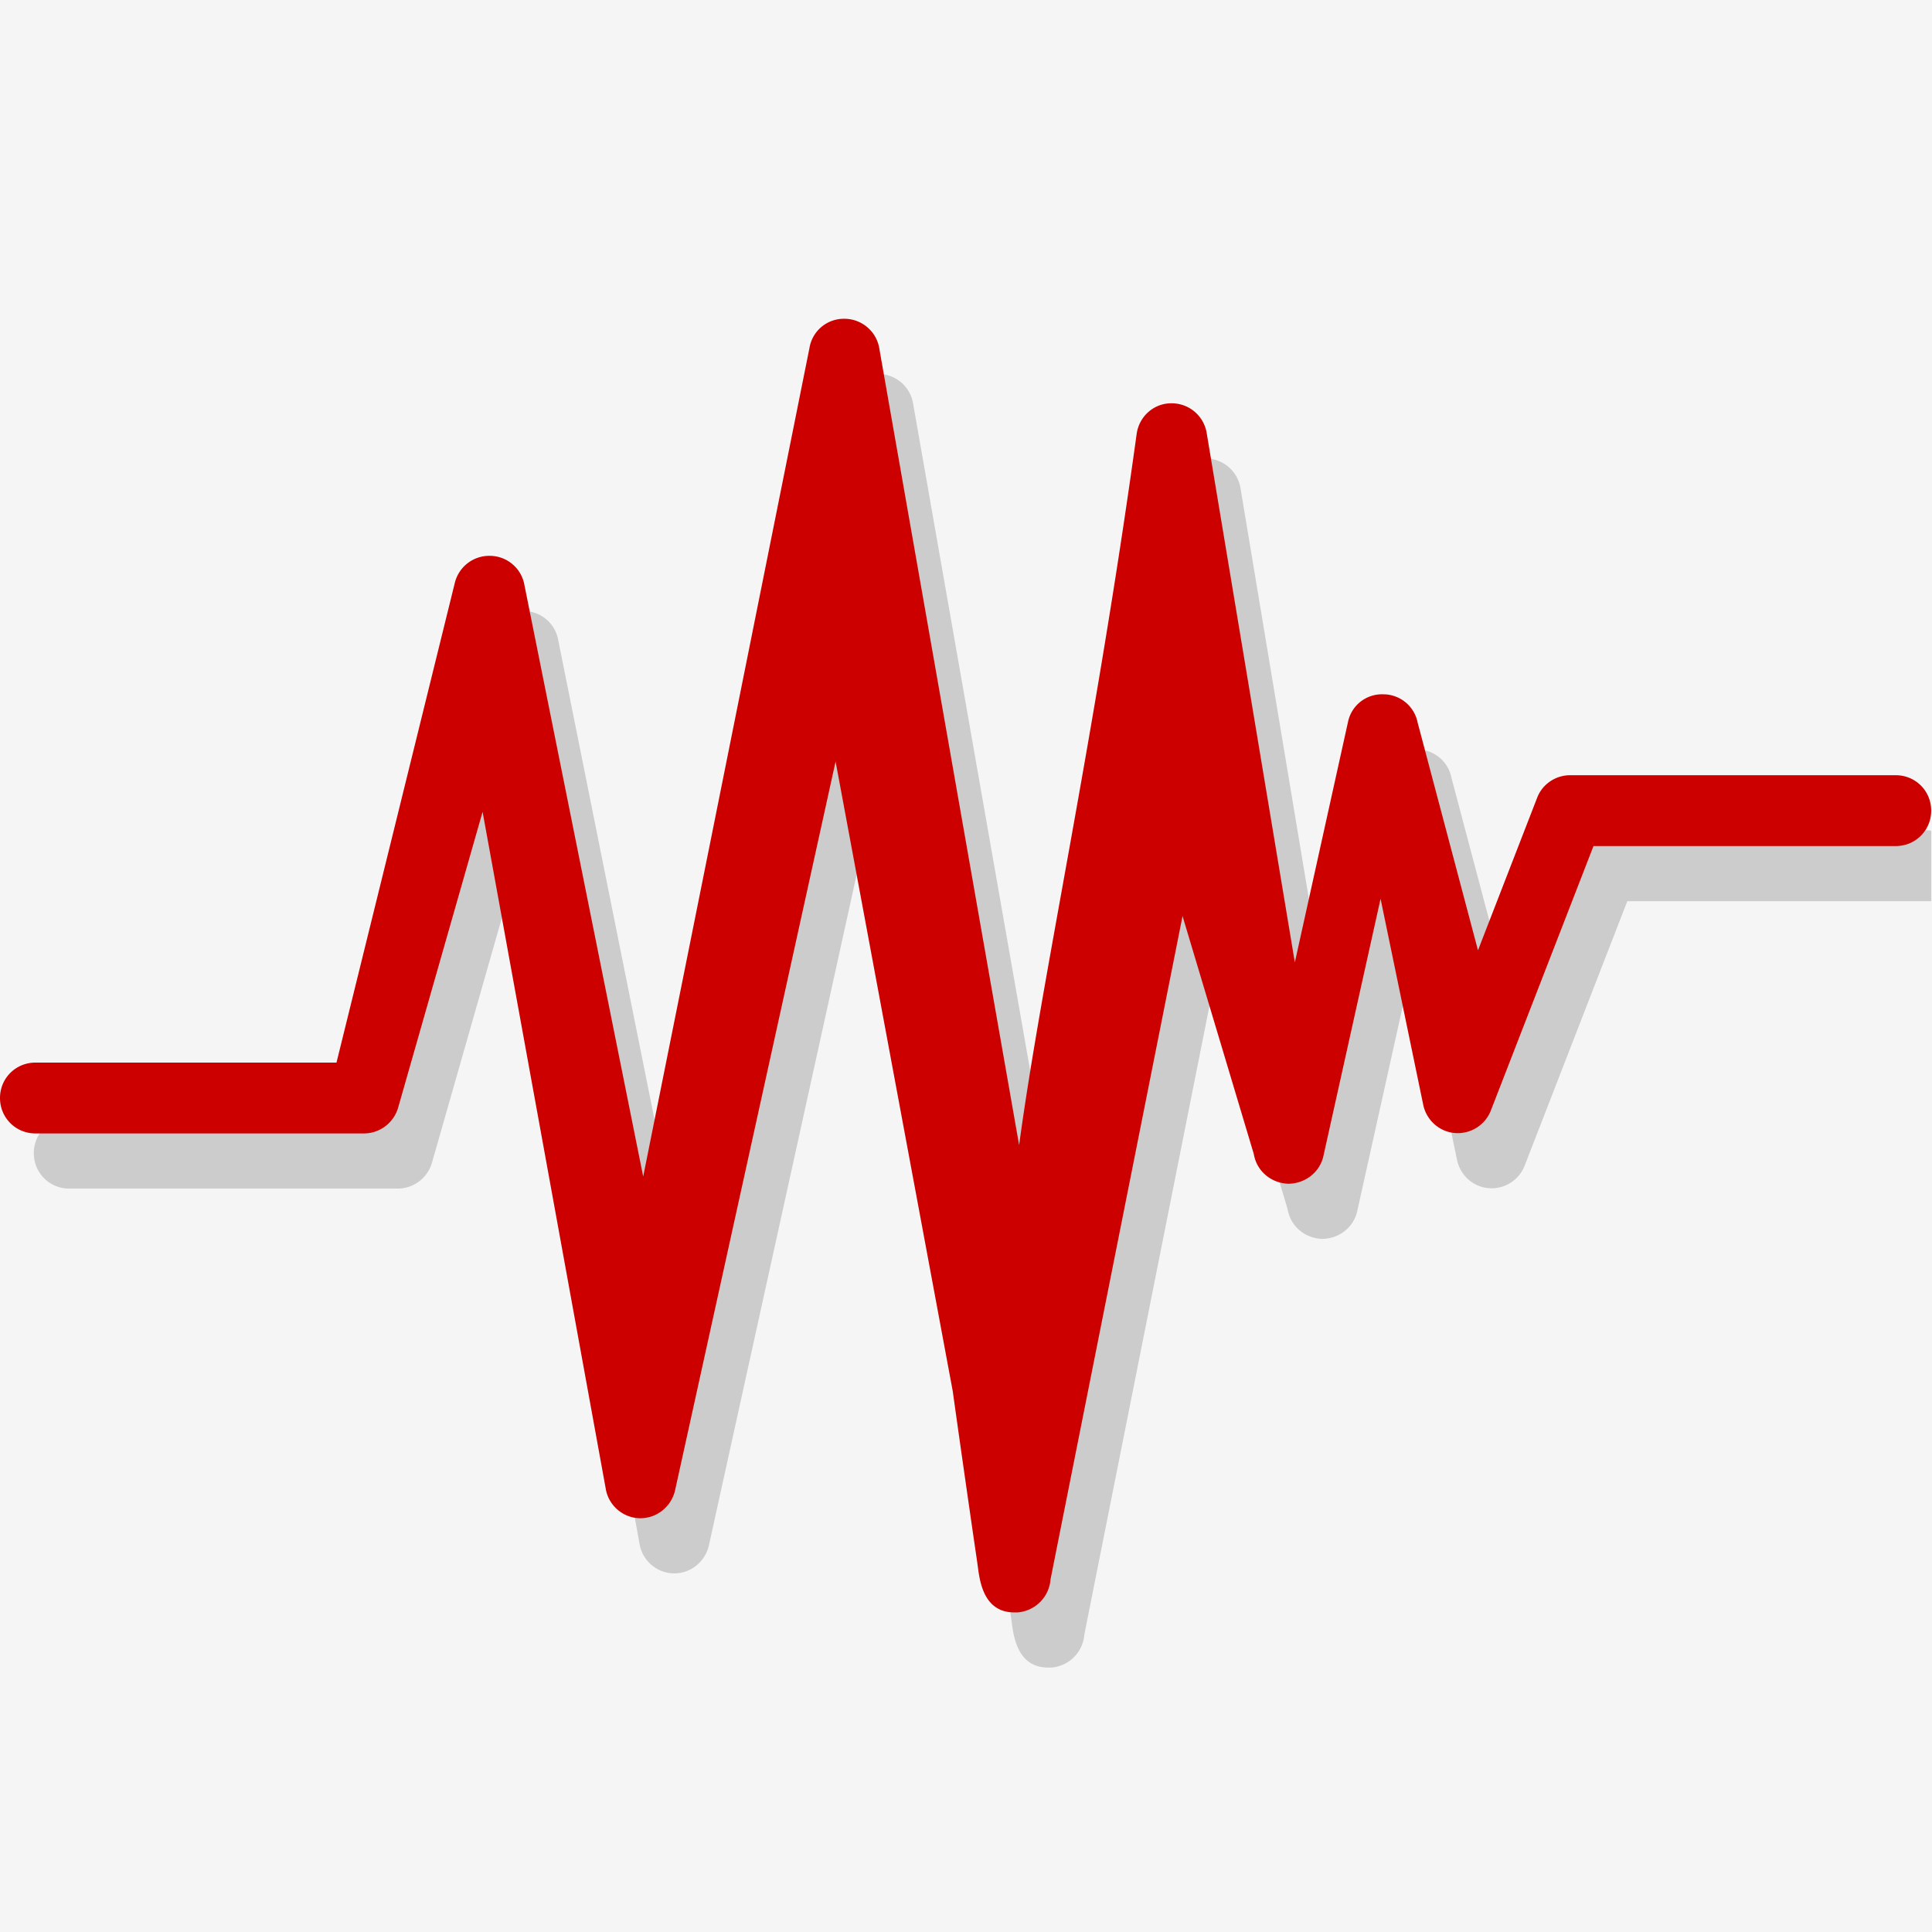 <svg data-name="レイヤー_1" xmlns="http://www.w3.org/2000/svg" width="48" height="48"><path fill="#f5f5f5" d="M48 48H0V0h48v48z"/><path d="M47.96 20.63h-8.11c-.36 0-.69.22-.82.56l-1.47 3.79-1.5-5.66a.87.87 0 00-.86-.7.86.86 0 00-.87.69l-1.32 5.97-2.19-13.15a.88.88 0 00-.87-.74h-.01c-.44 0-.8.33-.86.76-1.05 7.61-2.37 13.59-2.92 17.67l-3.47-19.77a.881.881 0 00-.86-.76c-.44-.01-.81.3-.88.73L16.82 30.6l-2.95-14.69a.876.876 0 00-.84-.73.882.882 0 00-.89.67L9.2 27.77H1.72c-.49 0-.88.39-.88.88s.39.88.88.88h8.16c.41 0 .76-.28.86-.67l2.09-7.32 3.06 16.82c.07.42.44.73.86.73.43 0 .79-.31.87-.73l3.98-18.07 2.91 15.64c.2 1.43.37 2.61.49 3.44.06.42.11.74.14.97.05.36.16 1.09.9 1.09h.08a.89.89 0 00.82-.82l3.28-16.48 1.77 5.91c.07.42.42.72.85.74.42 0 .79-.28.88-.69l1.42-6.39 1.06 5.12c.08.38.4.67.79.7.39.03.75-.2.89-.56l2.55-6.57h7.55v-1.75h-.04z" fill="#ccc"/><path d="M47.12 19.26h-8.11c-.36 0-.69.22-.82.56l-1.47 3.79-1.5-5.66a.87.87 0 00-.86-.7.86.86 0 00-.87.69l-1.32 5.97-2.19-13.15a.88.88 0 00-.87-.74h-.01c-.44 0-.8.33-.86.76-1.05 7.61-2.37 13.59-2.92 17.67L21.85 8.68a.881.881 0 00-.86-.76c-.44-.01-.81.3-.88.73l-4.13 20.58-2.95-14.69a.876.876 0 00-.84-.73.882.882 0 00-.89.67L8.36 26.4H.88c-.49 0-.88.39-.88.88s.39.88.88.88h8.16c.41 0 .76-.28.86-.67l2.09-7.32 3.06 16.82c.07.42.44.73.86.73.43 0 .79-.31.87-.73l3.98-18.07 2.91 15.64c.2 1.43.37 2.61.49 3.44.06.42.11.74.14.97.05.36.16 1.09.9 1.09h.08a.89.89 0 00.82-.82l3.28-16.48 1.77 5.91c.07.42.42.72.85.74.42 0 .79-.28.88-.69l1.42-6.39 1.06 5.12c.08.38.4.67.79.7.39.03.75-.2.89-.56l2.55-6.57h7.51c.49 0 .88-.39.88-.88s-.39-.88-.88-.88z" fill="#cd0000"/></svg>